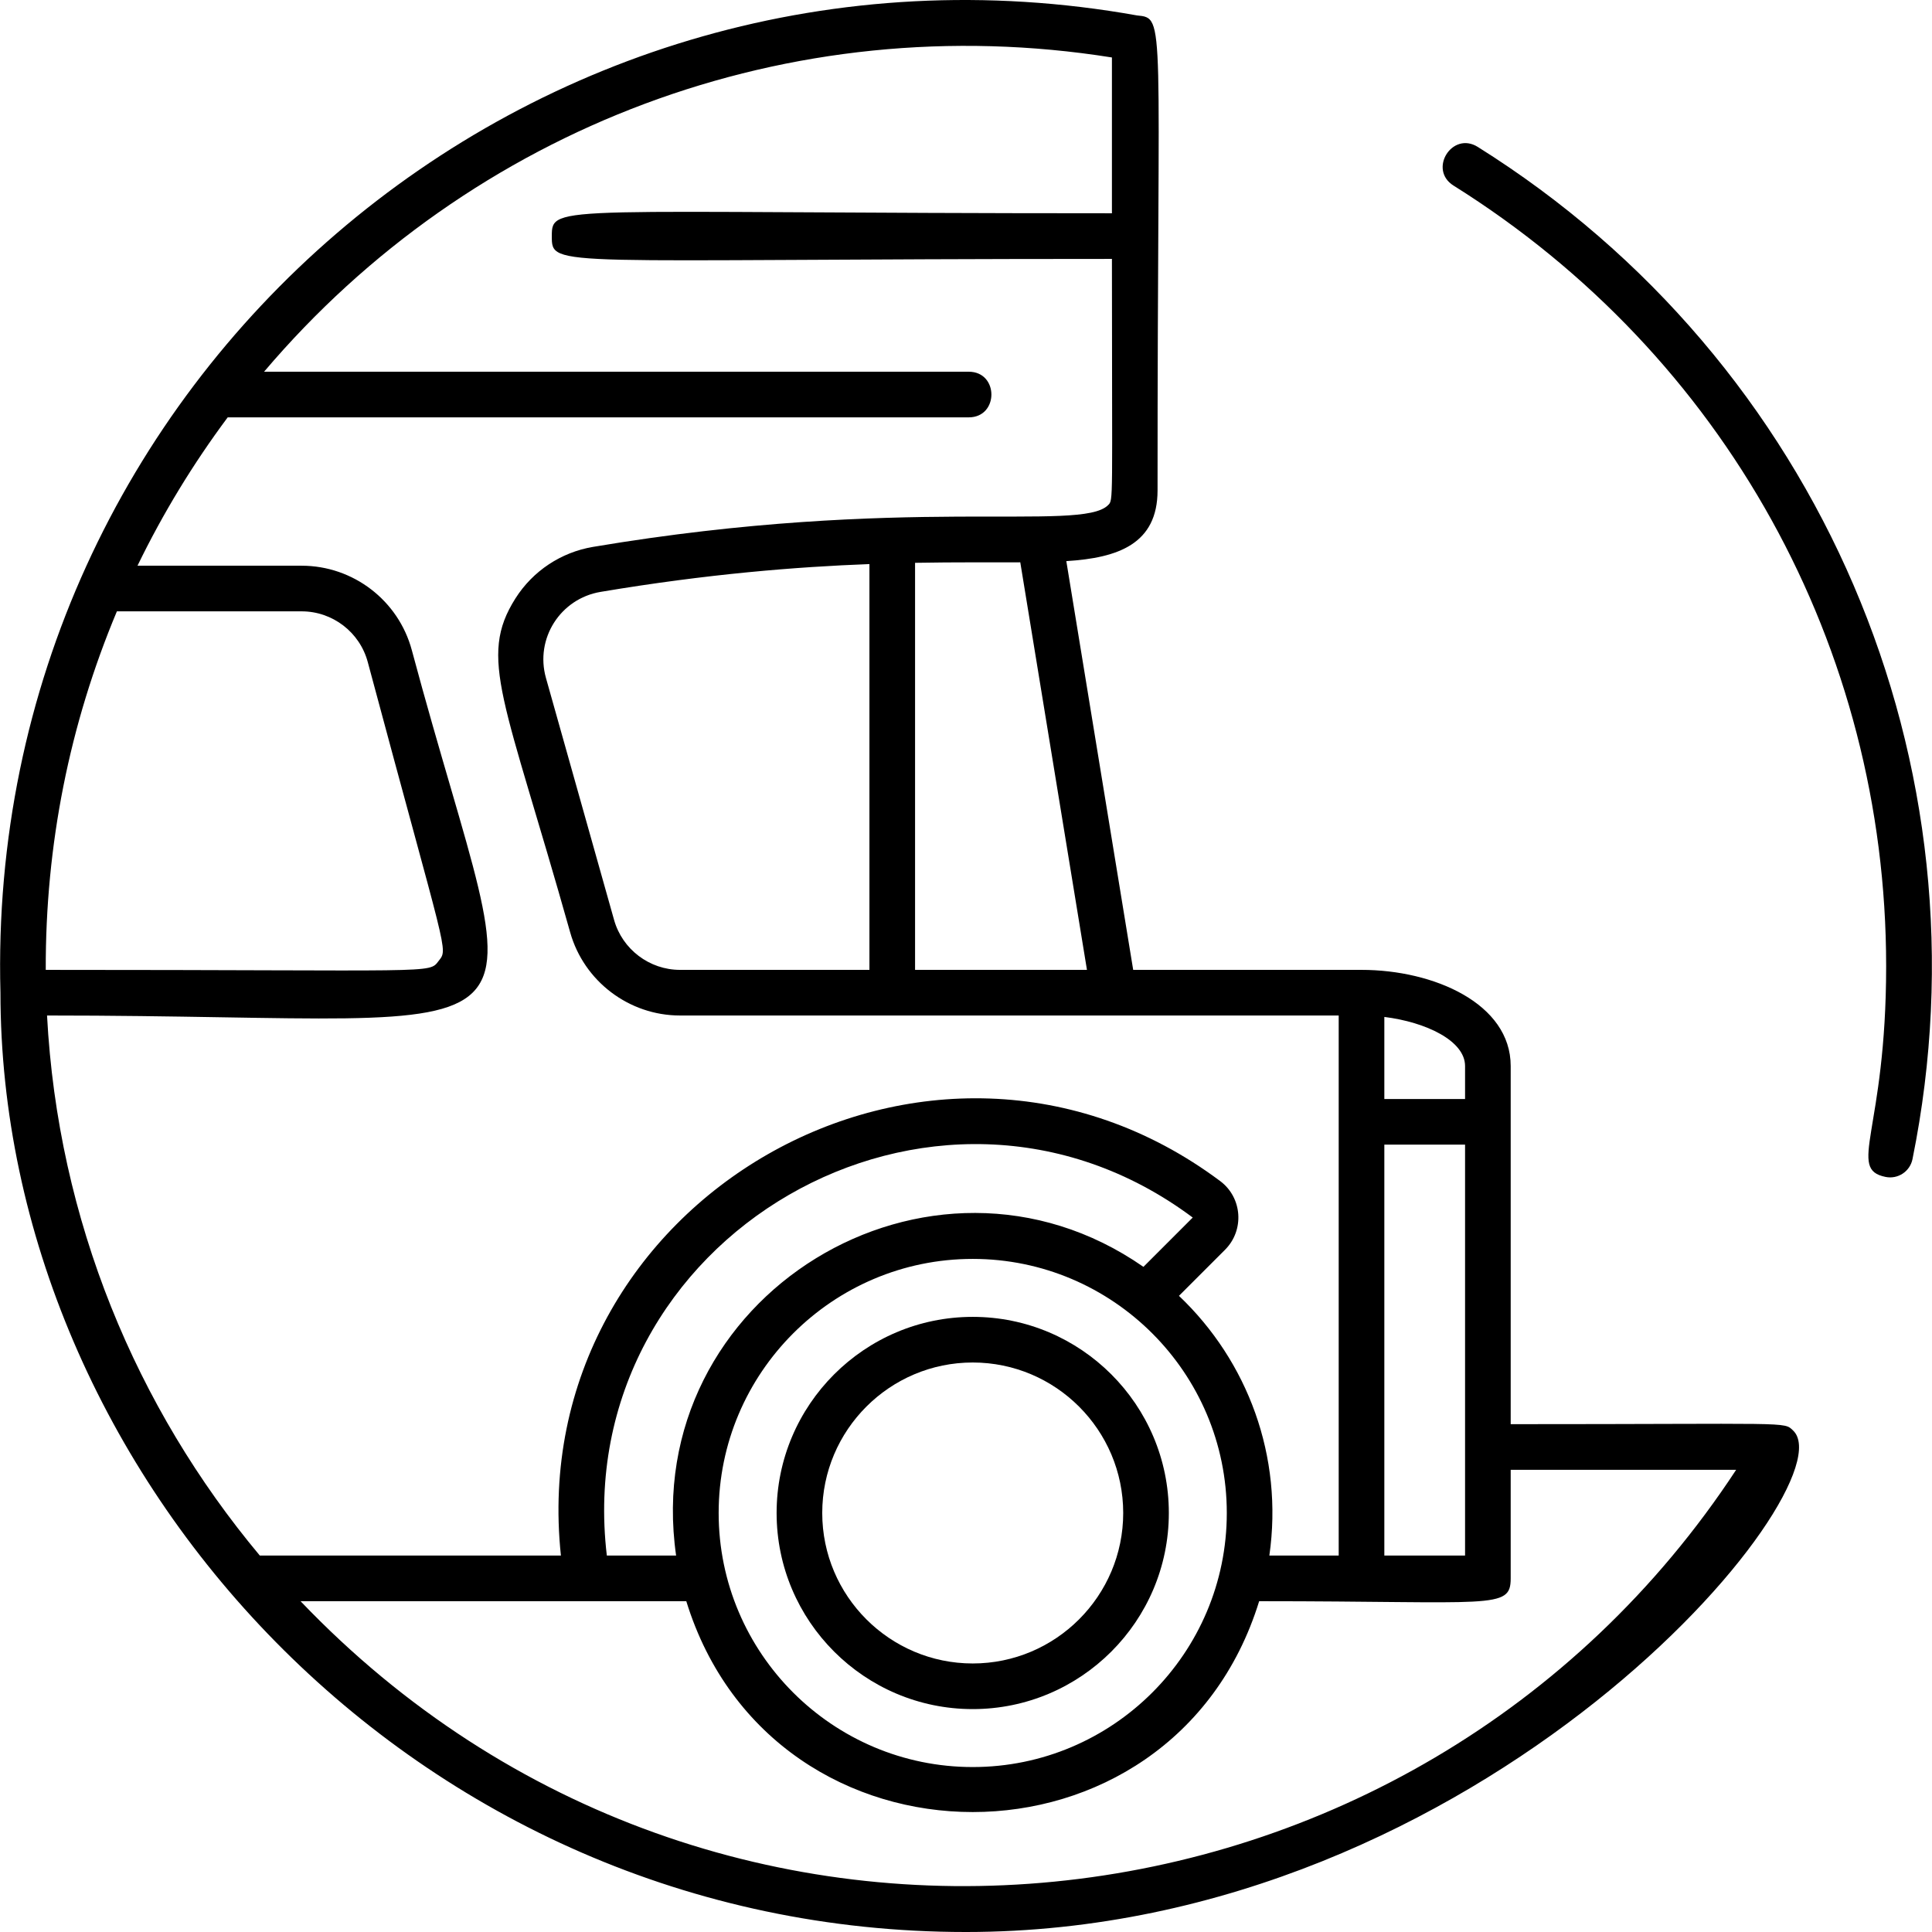 <svg id="Layer_1" enable-background="new 0 0 508.078 508.078" height="512" viewBox="0 0 508.078 508.078" width="512" xmlns="http://www.w3.org/2000/svg"><g><path d="m388.619 38.635c-6.729-4.212-13.095 5.959-6.367 10.172 71.237 44.598 113.768 121.335 113.768 205.271 0 43.522-10.42 53.349-.144 55.432 3.227.658 6.411-1.425 7.072-4.688 21.059-103.827-24.191-209.755-114.329-266.187z"/><path d="m255.808 449.459c28.438 0 51.574-23.136 51.574-51.574s-23.136-51.575-51.574-51.575-51.575 23.137-51.575 51.575 23.137 51.574 51.575 51.574zm0-91.149c21.821 0 39.574 17.753 39.574 39.575 0 21.821-17.753 39.574-39.574 39.574-21.822 0-39.575-17.753-39.575-39.574 0-21.822 17.753-39.575 39.575-39.575z"/><path d="m471.56 376.209c-2.52-2.409-.087-1.674-74.277-1.68v-94.194c0-16.419-20.213-25.278-39.23-25.278h-60.045l-17.587-107.495c13.619-.839 23.994-4.52 23.994-18.606-.042-125.103 2.287-124.124-5.392-124.897-158.681-28.378-303.187 95.722-298.905 256.956 0 125.997 108.382 247.063 253.901 247.063 136.344 0 232.597-117.445 217.541-131.869zm-107.507-75.193h21.23v108.067h-21.23zm21.23-20.682v8.682h-21.23v-21.582c10.96 1.359 21.23 6.281 21.23 12.9zm-99.434-25.278h-45.205v-107.047c11.033-.197 19.46-.088 27.669-.131zm-107.028 0c-8.025 0-15.15-5.396-17.326-13.121l-17.92-63.646c-2.91-10.337 3.772-20.854 14.362-22.634 28.209-4.742 51.656-6.593 70.707-7.313v106.715h-49.823zm113.594-239.944v40.975c-146.419 0-147.299-2.641-147.299 6 0 8.597-.24 6 147.299 6 0 64.76.439 63.303-1.023 64.765-7.207 7.198-53.428-2.818-135.443 10.97-8.4 1.412-15.832 6.345-20.389 13.534-9.934 15.675-2.867 26.559 14.385 87.832 3.626 12.876 15.501 21.869 28.877 21.869h173.231v142.027h-18.238c3.728-26.092-5.699-51.132-23.77-68.304l12.105-12.104c5.157-5.159 4.573-13.716-1.271-18.08-76.093-56.81-183.287 5.152-173.369 98.488h-79.18c-32.536-38.912-53.1-88.157-55.96-142.027 140.559 0 125.953 15.952 95.938-96.051-3.509-13.092-15.425-22.234-28.978-22.234h-43.17c6.689-13.782 14.647-26.838 23.724-39.016h194.881c7.938 0 7.938-12 0-12h-185.32c54.473-64.219 138.226-96.138 222.97-82.644zm-132.83 393.971c-9.907-83.693 86.186-139.597 154.08-88.893l-12.965 12.966c-55.989-38.952-132.659 7.615-122.898 75.927zm29.407-11.198c0-36.843 29.974-66.816 66.816-66.816s66.815 29.974 66.815 66.816-29.974 66.815-66.815 66.815c-36.842.001-66.816-29.973-66.816-66.815zm-158.252-237.114h48.59c8.132 0 15.281 5.485 17.386 13.34 20.912 78.034 21.206 75.246 18.634 78.598-2.622 3.418.034 2.348-103.318 2.348-.099-32.843 6.228-64.534 18.708-94.286zm48.299 260.312h101.441c22.816 73.935 127.838 73.935 150.654 0 61.449 0 66.148 2.296 66.148-6v-28.555h59.295c-84.159 128.3-268.249 149.013-377.538 34.555z"/></g></svg>